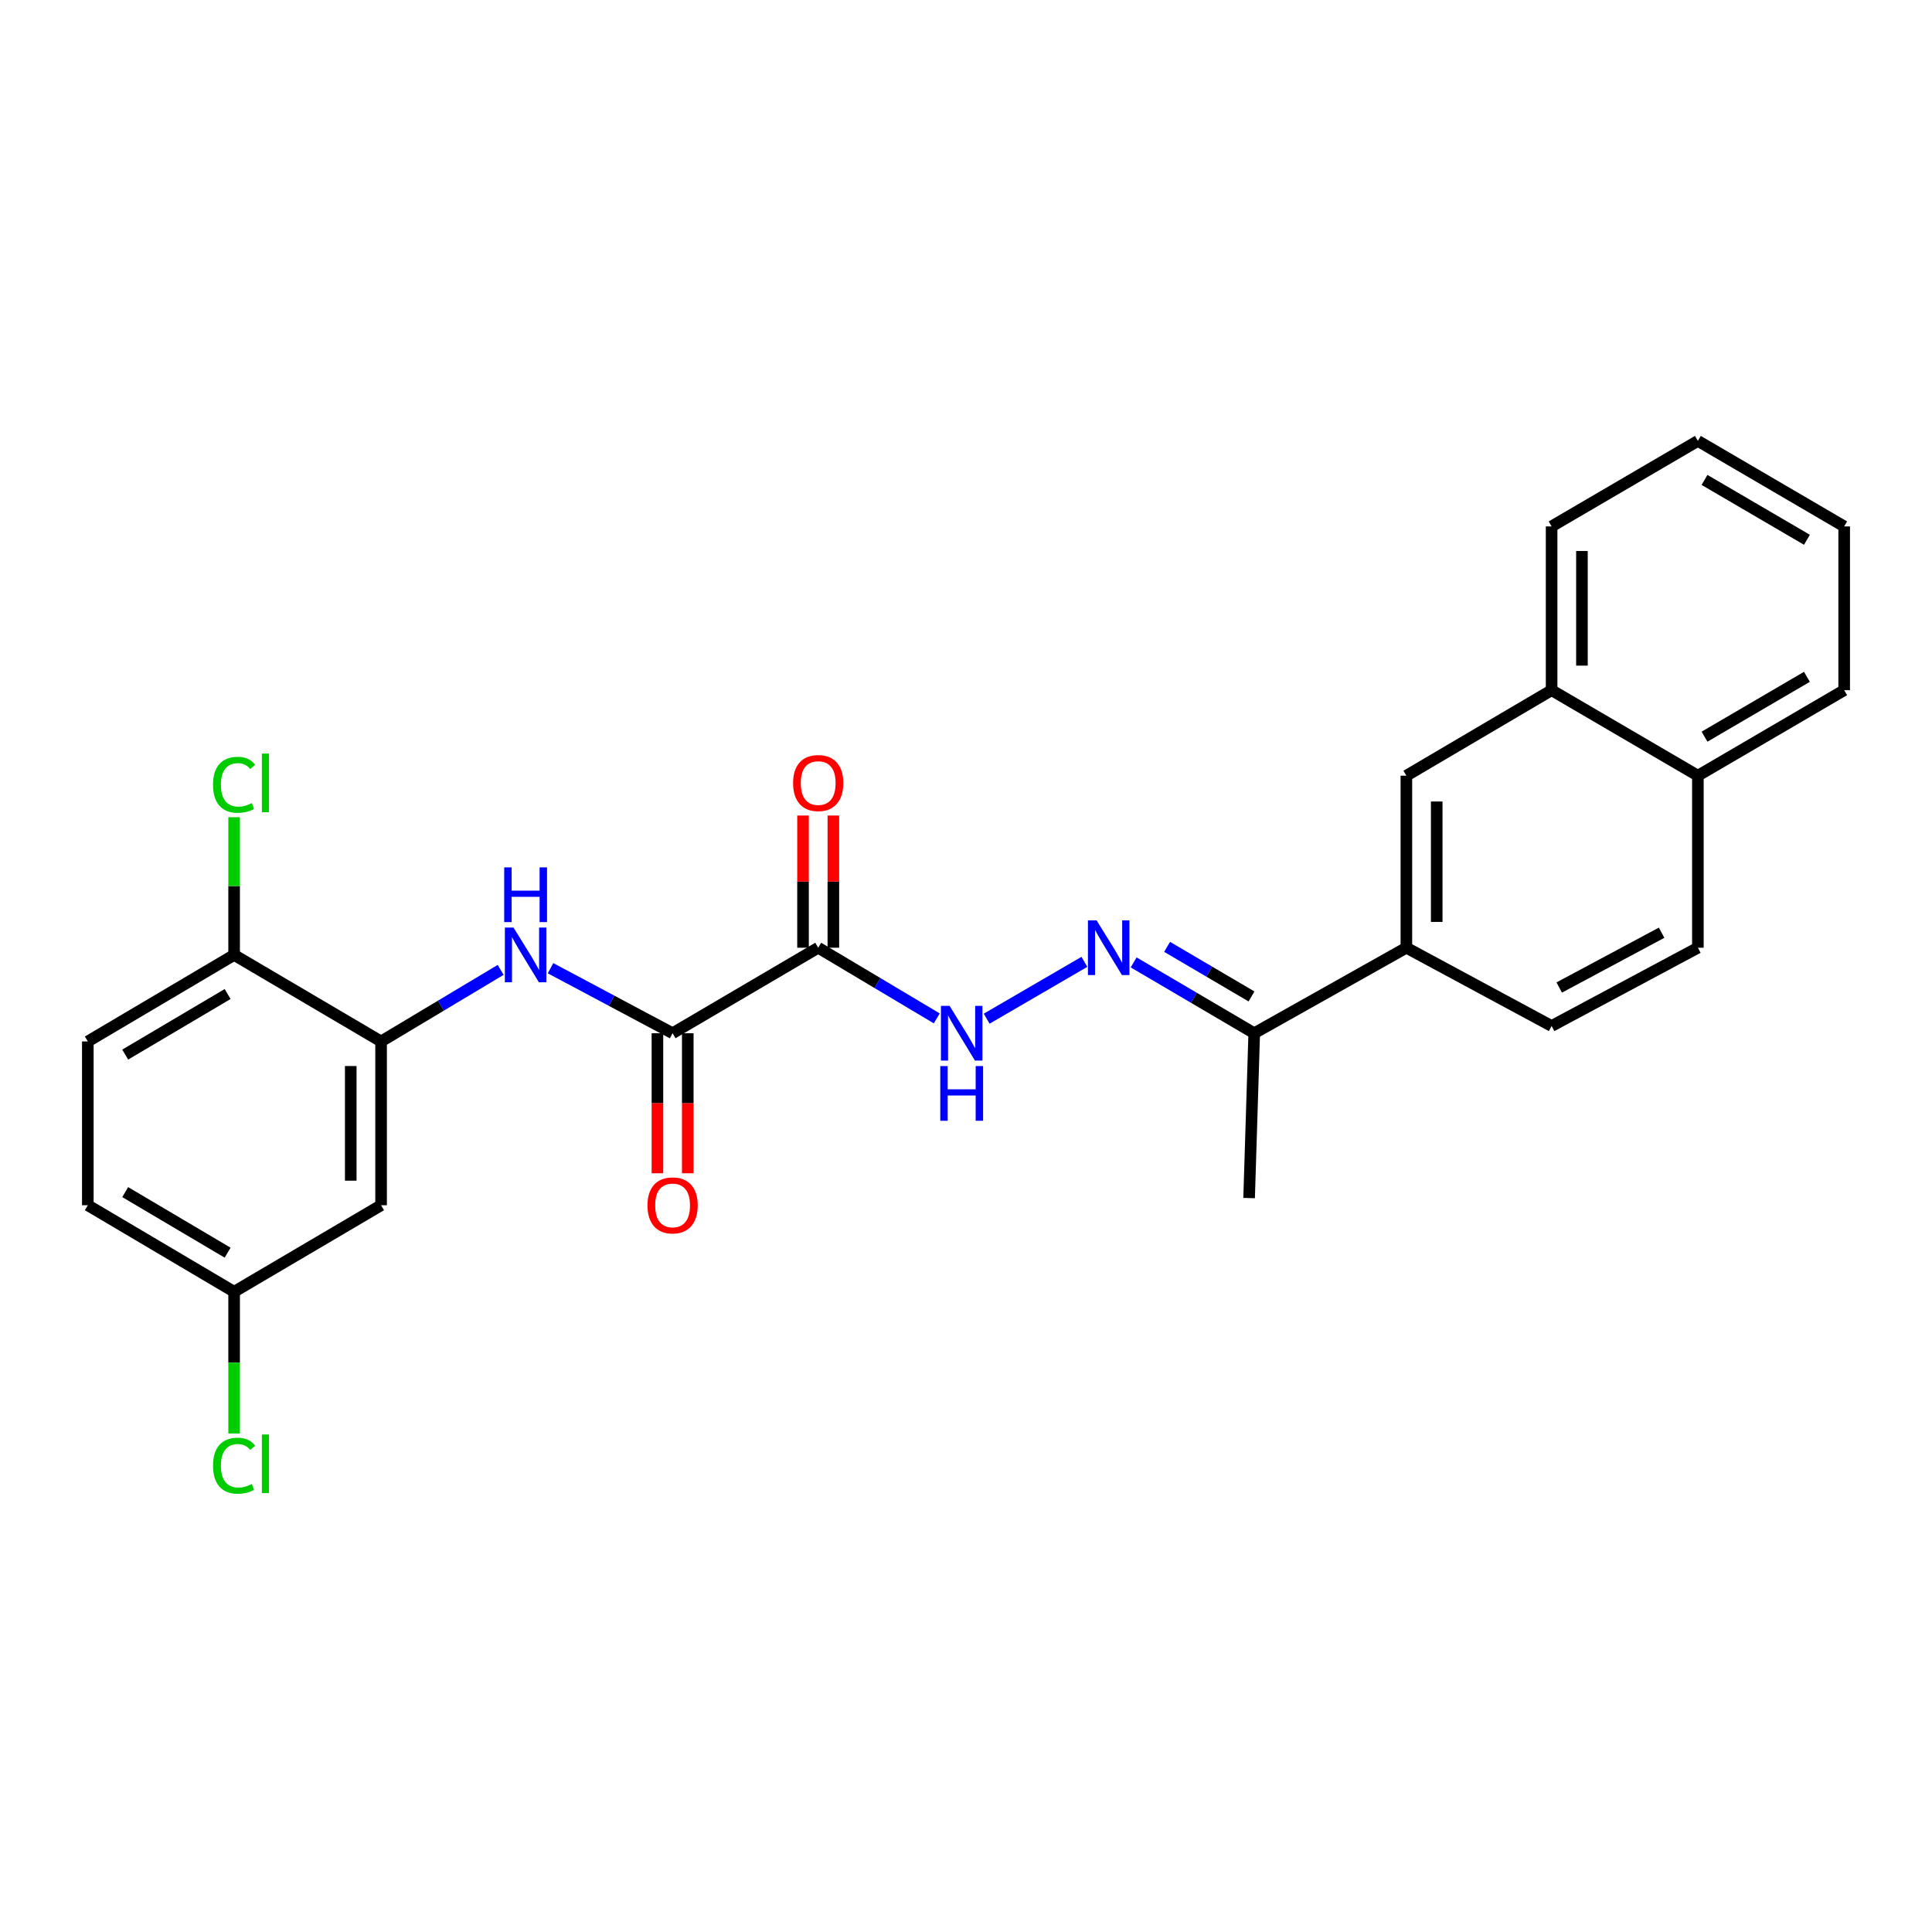<?xml version='1.0' encoding='iso-8859-1'?>
<svg version='1.1' baseProfile='full'
              xmlns='http://www.w3.org/2000/svg'
                      xmlns:rdkit='http://www.rdkit.org/xml'
                      xmlns:xlink='http://www.w3.org/1999/xlink'
                  xml:space='preserve'
width='1000px' height='1000px' viewBox='0 0 1000 1000'>
<!-- END OF HEADER -->
<rect style='opacity:1.0;fill:#FFFFFF;stroke:none' width='1000' height='1000' x='0' y='0'> </rect>
<path class='bond-0' d='M 423.497,490.537 L 348.136,534.8' style='fill:none;fill-rule:evenodd;stroke:#000000;stroke-width:6px;stroke-linecap:butt;stroke-linejoin:miter;stroke-opacity:1' />
<path class='bond-3' d='M 423.497,490.537 L 454.181,508.824' style='fill:none;fill-rule:evenodd;stroke:#000000;stroke-width:6px;stroke-linecap:butt;stroke-linejoin:miter;stroke-opacity:1' />
<path class='bond-3' d='M 454.181,508.824 L 484.865,527.111' style='fill:none;fill-rule:evenodd;stroke:#0000FF;stroke-width:6px;stroke-linecap:butt;stroke-linejoin:miter;stroke-opacity:1' />
<path class='bond-10' d='M 431.348,490.537 L 431.348,456.327' style='fill:none;fill-rule:evenodd;stroke:#000000;stroke-width:6px;stroke-linecap:butt;stroke-linejoin:miter;stroke-opacity:1' />
<path class='bond-10' d='M 431.348,456.327 L 431.348,422.116' style='fill:none;fill-rule:evenodd;stroke:#FF0000;stroke-width:6px;stroke-linecap:butt;stroke-linejoin:miter;stroke-opacity:1' />
<path class='bond-10' d='M 415.646,490.537 L 415.646,456.327' style='fill:none;fill-rule:evenodd;stroke:#000000;stroke-width:6px;stroke-linecap:butt;stroke-linejoin:miter;stroke-opacity:1' />
<path class='bond-10' d='M 415.646,456.327 L 415.646,422.116' style='fill:none;fill-rule:evenodd;stroke:#FF0000;stroke-width:6px;stroke-linecap:butt;stroke-linejoin:miter;stroke-opacity:1' />
<path class='bond-1' d='M 348.136,534.8 L 316.545,517.97' style='fill:none;fill-rule:evenodd;stroke:#000000;stroke-width:6px;stroke-linecap:butt;stroke-linejoin:miter;stroke-opacity:1' />
<path class='bond-1' d='M 316.545,517.97 L 284.955,501.141' style='fill:none;fill-rule:evenodd;stroke:#0000FF;stroke-width:6px;stroke-linecap:butt;stroke-linejoin:miter;stroke-opacity:1' />
<path class='bond-12' d='M 340.285,534.8 L 340.285,571.042' style='fill:none;fill-rule:evenodd;stroke:#000000;stroke-width:6px;stroke-linecap:butt;stroke-linejoin:miter;stroke-opacity:1' />
<path class='bond-12' d='M 340.285,571.042 L 340.285,607.284' style='fill:none;fill-rule:evenodd;stroke:#FF0000;stroke-width:6px;stroke-linecap:butt;stroke-linejoin:miter;stroke-opacity:1' />
<path class='bond-12' d='M 355.987,534.8 L 355.987,571.042' style='fill:none;fill-rule:evenodd;stroke:#000000;stroke-width:6px;stroke-linecap:butt;stroke-linejoin:miter;stroke-opacity:1' />
<path class='bond-12' d='M 355.987,571.042 L 355.987,607.284' style='fill:none;fill-rule:evenodd;stroke:#FF0000;stroke-width:6px;stroke-linecap:butt;stroke-linejoin:miter;stroke-opacity:1' />
<path class='bond-2' d='M 259.14,502.005 L 228.194,520.531' style='fill:none;fill-rule:evenodd;stroke:#0000FF;stroke-width:6px;stroke-linecap:butt;stroke-linejoin:miter;stroke-opacity:1' />
<path class='bond-2' d='M 228.194,520.531 L 197.249,539.056' style='fill:none;fill-rule:evenodd;stroke:#000000;stroke-width:6px;stroke-linecap:butt;stroke-linejoin:miter;stroke-opacity:1' />
<path class='bond-6' d='M 197.249,539.056 L 197.249,623.83' style='fill:none;fill-rule:evenodd;stroke:#000000;stroke-width:6px;stroke-linecap:butt;stroke-linejoin:miter;stroke-opacity:1' />
<path class='bond-6' d='M 181.547,551.772 L 181.547,611.114' style='fill:none;fill-rule:evenodd;stroke:#000000;stroke-width:6px;stroke-linecap:butt;stroke-linejoin:miter;stroke-opacity:1' />
<path class='bond-9' d='M 197.249,539.056 L 121.182,494.271' style='fill:none;fill-rule:evenodd;stroke:#000000;stroke-width:6px;stroke-linecap:butt;stroke-linejoin:miter;stroke-opacity:1' />
<path class='bond-4' d='M 510.707,527.271 L 561.285,497.848' style='fill:none;fill-rule:evenodd;stroke:#0000FF;stroke-width:6px;stroke-linecap:butt;stroke-linejoin:miter;stroke-opacity:1' />
<path class='bond-7' d='M 586.776,498.131 L 617.981,516.465' style='fill:none;fill-rule:evenodd;stroke:#0000FF;stroke-width:6px;stroke-linecap:butt;stroke-linejoin:miter;stroke-opacity:1' />
<path class='bond-7' d='M 617.981,516.465 L 649.186,534.8' style='fill:none;fill-rule:evenodd;stroke:#000000;stroke-width:6px;stroke-linecap:butt;stroke-linejoin:miter;stroke-opacity:1' />
<path class='bond-7' d='M 604.092,490.093 L 625.935,502.927' style='fill:none;fill-rule:evenodd;stroke:#0000FF;stroke-width:6px;stroke-linecap:butt;stroke-linejoin:miter;stroke-opacity:1' />
<path class='bond-7' d='M 625.935,502.927 L 647.779,515.761' style='fill:none;fill-rule:evenodd;stroke:#000000;stroke-width:6px;stroke-linecap:butt;stroke-linejoin:miter;stroke-opacity:1' />
<path class='bond-5' d='M 727.94,490.537 L 649.186,534.8' style='fill:none;fill-rule:evenodd;stroke:#000000;stroke-width:6px;stroke-linecap:butt;stroke-linejoin:miter;stroke-opacity:1' />
<path class='bond-8' d='M 727.94,490.537 L 727.94,401.499' style='fill:none;fill-rule:evenodd;stroke:#000000;stroke-width:6px;stroke-linecap:butt;stroke-linejoin:miter;stroke-opacity:1' />
<path class='bond-8' d='M 743.642,477.182 L 743.642,414.854' style='fill:none;fill-rule:evenodd;stroke:#000000;stroke-width:6px;stroke-linecap:butt;stroke-linejoin:miter;stroke-opacity:1' />
<path class='bond-13' d='M 727.94,490.537 L 803.109,531.057' style='fill:none;fill-rule:evenodd;stroke:#000000;stroke-width:6px;stroke-linecap:butt;stroke-linejoin:miter;stroke-opacity:1' />
<path class='bond-17' d='M 197.249,623.83 L 121.182,668.615' style='fill:none;fill-rule:evenodd;stroke:#000000;stroke-width:6px;stroke-linecap:butt;stroke-linejoin:miter;stroke-opacity:1' />
<path class='bond-21' d='M 649.186,534.8 L 646.534,620.113' style='fill:none;fill-rule:evenodd;stroke:#000000;stroke-width:6px;stroke-linecap:butt;stroke-linejoin:miter;stroke-opacity:1' />
<path class='bond-11' d='M 727.94,401.499 L 803.109,357.237' style='fill:none;fill-rule:evenodd;stroke:#000000;stroke-width:6px;stroke-linecap:butt;stroke-linejoin:miter;stroke-opacity:1' />
<path class='bond-16' d='M 121.182,494.271 L 45.455,539.056' style='fill:none;fill-rule:evenodd;stroke:#000000;stroke-width:6px;stroke-linecap:butt;stroke-linejoin:miter;stroke-opacity:1' />
<path class='bond-16' d='M 117.816,514.504 L 64.807,545.854' style='fill:none;fill-rule:evenodd;stroke:#000000;stroke-width:6px;stroke-linecap:butt;stroke-linejoin:miter;stroke-opacity:1' />
<path class='bond-18' d='M 121.182,494.271 L 121.182,458.63' style='fill:none;fill-rule:evenodd;stroke:#000000;stroke-width:6px;stroke-linecap:butt;stroke-linejoin:miter;stroke-opacity:1' />
<path class='bond-18' d='M 121.182,458.63 L 121.182,422.99' style='fill:none;fill-rule:evenodd;stroke:#00CC00;stroke-width:6px;stroke-linecap:butt;stroke-linejoin:miter;stroke-opacity:1' />
<path class='bond-22' d='M 803.109,357.237 L 803.109,272.472' style='fill:none;fill-rule:evenodd;stroke:#000000;stroke-width:6px;stroke-linecap:butt;stroke-linejoin:miter;stroke-opacity:1' />
<path class='bond-22' d='M 818.811,344.522 L 818.811,285.187' style='fill:none;fill-rule:evenodd;stroke:#000000;stroke-width:6px;stroke-linecap:butt;stroke-linejoin:miter;stroke-opacity:1' />
<path class='bond-27' d='M 803.109,357.237 L 878.818,401.499' style='fill:none;fill-rule:evenodd;stroke:#000000;stroke-width:6px;stroke-linecap:butt;stroke-linejoin:miter;stroke-opacity:1' />
<path class='bond-15' d='M 803.109,531.057 L 878.818,490.537' style='fill:none;fill-rule:evenodd;stroke:#000000;stroke-width:6px;stroke-linecap:butt;stroke-linejoin:miter;stroke-opacity:1' />
<path class='bond-15' d='M 807.056,511.135 L 860.053,482.771' style='fill:none;fill-rule:evenodd;stroke:#000000;stroke-width:6px;stroke-linecap:butt;stroke-linejoin:miter;stroke-opacity:1' />
<path class='bond-14' d='M 878.818,401.499 L 878.818,490.537' style='fill:none;fill-rule:evenodd;stroke:#000000;stroke-width:6px;stroke-linecap:butt;stroke-linejoin:miter;stroke-opacity:1' />
<path class='bond-23' d='M 878.818,401.499 L 954.545,357.237' style='fill:none;fill-rule:evenodd;stroke:#000000;stroke-width:6px;stroke-linecap:butt;stroke-linejoin:miter;stroke-opacity:1' />
<path class='bond-23' d='M 882.254,381.303 L 935.263,350.32' style='fill:none;fill-rule:evenodd;stroke:#000000;stroke-width:6px;stroke-linecap:butt;stroke-linejoin:miter;stroke-opacity:1' />
<path class='bond-19' d='M 45.455,539.056 L 45.455,623.83' style='fill:none;fill-rule:evenodd;stroke:#000000;stroke-width:6px;stroke-linecap:butt;stroke-linejoin:miter;stroke-opacity:1' />
<path class='bond-20' d='M 121.182,668.615 L 121.182,705.296' style='fill:none;fill-rule:evenodd;stroke:#000000;stroke-width:6px;stroke-linecap:butt;stroke-linejoin:miter;stroke-opacity:1' />
<path class='bond-20' d='M 121.182,705.296 L 121.182,741.976' style='fill:none;fill-rule:evenodd;stroke:#00CC00;stroke-width:6px;stroke-linecap:butt;stroke-linejoin:miter;stroke-opacity:1' />
<path class='bond-26' d='M 121.182,668.615 L 45.455,623.83' style='fill:none;fill-rule:evenodd;stroke:#000000;stroke-width:6px;stroke-linecap:butt;stroke-linejoin:miter;stroke-opacity:1' />
<path class='bond-26' d='M 117.816,648.382 L 64.807,617.032' style='fill:none;fill-rule:evenodd;stroke:#000000;stroke-width:6px;stroke-linecap:butt;stroke-linejoin:miter;stroke-opacity:1' />
<path class='bond-24' d='M 803.109,272.472 L 878.818,228.21' style='fill:none;fill-rule:evenodd;stroke:#000000;stroke-width:6px;stroke-linecap:butt;stroke-linejoin:miter;stroke-opacity:1' />
<path class='bond-25' d='M 954.545,357.237 L 954.545,272.472' style='fill:none;fill-rule:evenodd;stroke:#000000;stroke-width:6px;stroke-linecap:butt;stroke-linejoin:miter;stroke-opacity:1' />
<path class='bond-28' d='M 878.818,228.21 L 954.545,272.472' style='fill:none;fill-rule:evenodd;stroke:#000000;stroke-width:6px;stroke-linecap:butt;stroke-linejoin:miter;stroke-opacity:1' />
<path class='bond-28' d='M 882.254,248.406 L 935.263,279.389' style='fill:none;fill-rule:evenodd;stroke:#000000;stroke-width:6px;stroke-linecap:butt;stroke-linejoin:miter;stroke-opacity:1' />
<path  class='atom-2' d='M 265.8 480.111
L 275.08 495.111
Q 276 496.591, 277.48 499.271
Q 278.96 501.951, 279.04 502.111
L 279.04 480.111
L 282.8 480.111
L 282.8 508.431
L 278.92 508.431
L 268.96 492.031
Q 267.8 490.111, 266.56 487.911
Q 265.36 485.711, 265 485.031
L 265 508.431
L 261.32 508.431
L 261.32 480.111
L 265.8 480.111
' fill='#0000FF'/>
<path  class='atom-2' d='M 260.98 448.959
L 264.82 448.959
L 264.82 460.999
L 279.3 460.999
L 279.3 448.959
L 283.14 448.959
L 283.14 477.279
L 279.3 477.279
L 279.3 464.199
L 264.82 464.199
L 264.82 477.279
L 260.98 477.279
L 260.98 448.959
' fill='#0000FF'/>
<path  class='atom-4' d='M 491.507 520.64
L 500.787 535.64
Q 501.707 537.12, 503.187 539.8
Q 504.667 542.48, 504.747 542.64
L 504.747 520.64
L 508.507 520.64
L 508.507 548.96
L 504.627 548.96
L 494.667 532.56
Q 493.507 530.64, 492.267 528.44
Q 491.067 526.24, 490.707 525.56
L 490.707 548.96
L 487.027 548.96
L 487.027 520.64
L 491.507 520.64
' fill='#0000FF'/>
<path  class='atom-4' d='M 486.687 551.792
L 490.527 551.792
L 490.527 563.832
L 505.007 563.832
L 505.007 551.792
L 508.847 551.792
L 508.847 580.112
L 505.007 580.112
L 505.007 567.032
L 490.527 567.032
L 490.527 580.112
L 486.687 580.112
L 486.687 551.792
' fill='#0000FF'/>
<path  class='atom-5' d='M 567.592 476.377
L 576.872 491.377
Q 577.792 492.857, 579.272 495.537
Q 580.752 498.217, 580.832 498.377
L 580.832 476.377
L 584.592 476.377
L 584.592 504.697
L 580.712 504.697
L 570.752 488.297
Q 569.592 486.377, 568.352 484.177
Q 567.152 481.977, 566.792 481.297
L 566.792 504.697
L 563.112 504.697
L 563.112 476.377
L 567.592 476.377
' fill='#0000FF'/>
<path  class='atom-11' d='M 410.497 405.303
Q 410.497 398.503, 413.857 394.703
Q 417.217 390.903, 423.497 390.903
Q 429.777 390.903, 433.137 394.703
Q 436.497 398.503, 436.497 405.303
Q 436.497 412.183, 433.097 416.103
Q 429.697 419.983, 423.497 419.983
Q 417.257 419.983, 413.857 416.103
Q 410.497 412.223, 410.497 405.303
M 423.497 416.783
Q 427.817 416.783, 430.137 413.903
Q 432.497 410.983, 432.497 405.303
Q 432.497 399.743, 430.137 396.943
Q 427.817 394.103, 423.497 394.103
Q 419.177 394.103, 416.817 396.903
Q 414.497 399.703, 414.497 405.303
Q 414.497 411.023, 416.817 413.903
Q 419.177 416.783, 423.497 416.783
' fill='#FF0000'/>
<path  class='atom-13' d='M 335.136 623.91
Q 335.136 617.11, 338.496 613.31
Q 341.856 609.51, 348.136 609.51
Q 354.416 609.51, 357.776 613.31
Q 361.136 617.11, 361.136 623.91
Q 361.136 630.79, 357.736 634.71
Q 354.336 638.59, 348.136 638.59
Q 341.896 638.59, 338.496 634.71
Q 335.136 630.83, 335.136 623.91
M 348.136 635.39
Q 352.456 635.39, 354.776 632.51
Q 357.136 629.59, 357.136 623.91
Q 357.136 618.35, 354.776 615.55
Q 352.456 612.71, 348.136 612.71
Q 343.816 612.71, 341.456 615.51
Q 339.136 618.31, 339.136 623.91
Q 339.136 629.63, 341.456 632.51
Q 343.816 635.39, 348.136 635.39
' fill='#FF0000'/>
<path  class='atom-19' d='M 110.262 406.203
Q 110.262 399.163, 113.542 395.483
Q 116.862 391.763, 123.142 391.763
Q 128.982 391.763, 132.102 395.883
L 129.462 398.043
Q 127.182 395.043, 123.142 395.043
Q 118.862 395.043, 116.582 397.923
Q 114.342 400.763, 114.342 406.203
Q 114.342 411.803, 116.662 414.683
Q 119.022 417.563, 123.582 417.563
Q 126.702 417.563, 130.342 415.683
L 131.462 418.683
Q 129.982 419.643, 127.742 420.203
Q 125.502 420.763, 123.022 420.763
Q 116.862 420.763, 113.542 417.003
Q 110.262 413.243, 110.262 406.203
' fill='#00CC00'/>
<path  class='atom-19' d='M 135.542 390.043
L 139.222 390.043
L 139.222 420.403
L 135.542 420.403
L 135.542 390.043
' fill='#00CC00'/>
<path  class='atom-21' d='M 110.262 758.643
Q 110.262 751.603, 113.542 747.923
Q 116.862 744.203, 123.142 744.203
Q 128.982 744.203, 132.102 748.323
L 129.462 750.483
Q 127.182 747.483, 123.142 747.483
Q 118.862 747.483, 116.582 750.363
Q 114.342 753.203, 114.342 758.643
Q 114.342 764.243, 116.662 767.123
Q 119.022 770.003, 123.582 770.003
Q 126.702 770.003, 130.342 768.123
L 131.462 771.123
Q 129.982 772.083, 127.742 772.643
Q 125.502 773.203, 123.022 773.203
Q 116.862 773.203, 113.542 769.443
Q 110.262 765.683, 110.262 758.643
' fill='#00CC00'/>
<path  class='atom-21' d='M 135.542 742.483
L 139.222 742.483
L 139.222 772.843
L 135.542 772.843
L 135.542 742.483
' fill='#00CC00'/>
</svg>
